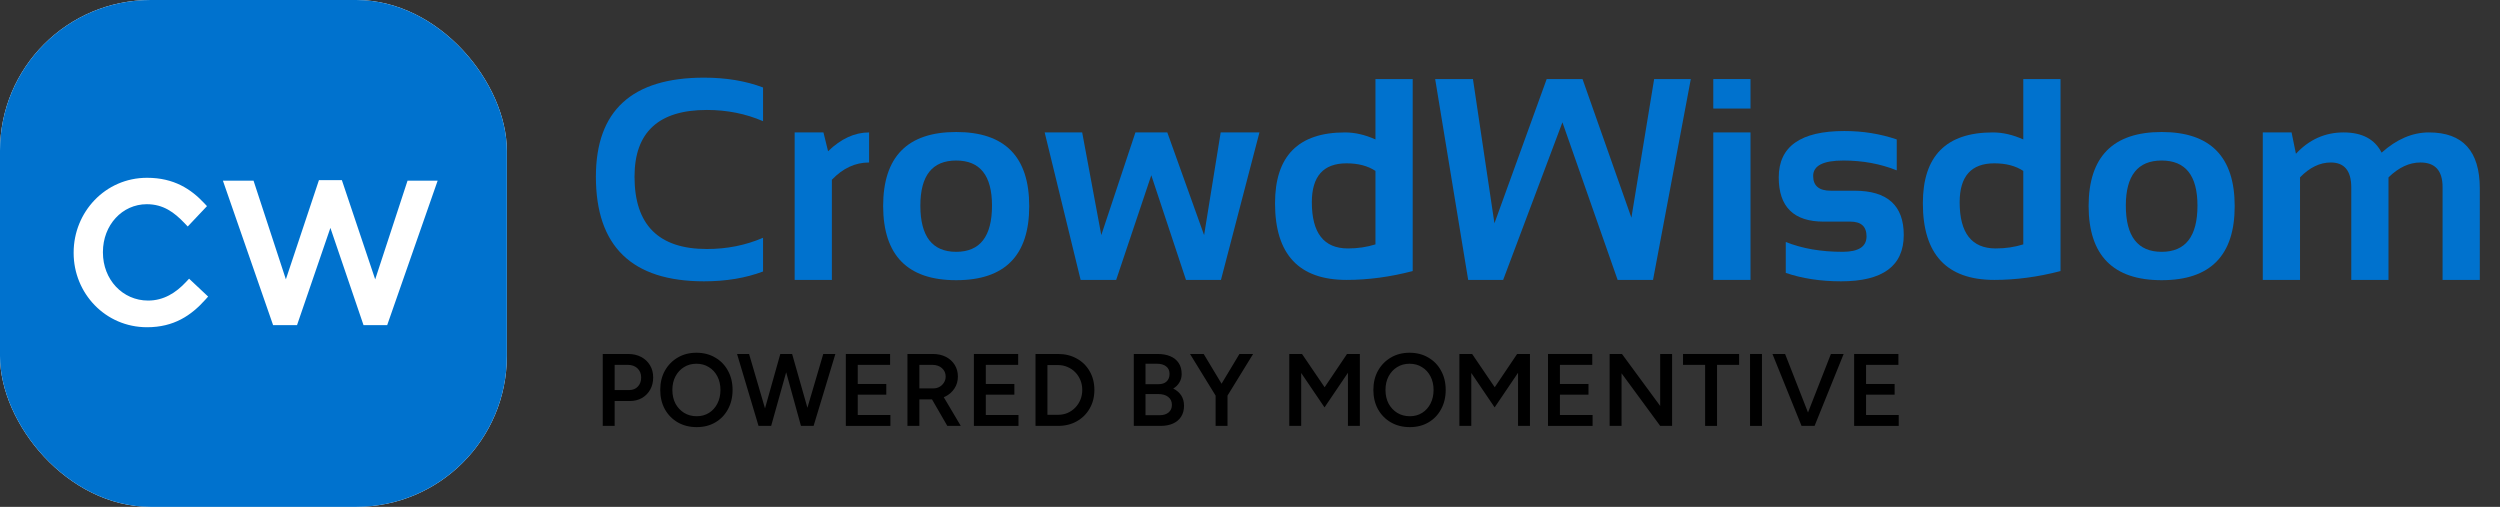 <?xml version="1.0" encoding="UTF-8"?>
<svg xmlns="http://www.w3.org/2000/svg" width="365" height="74" viewBox="0 0 365 74" fill="none">
  <rect x="0" y="0" width="365" height="74" fill="#333333" stroke="none"/>
  <g clip-path="url(#clip0_11770_936)">
    <rect width="74" height="74" rx="22" fill="white"></rect>
    <path fill-rule="evenodd" clip-rule="evenodd" d="M74 0H0V74H74V0ZM27.41 33.069L30.22 30.094L29.81 29.658C27.899 27.628 25.421 25.958 21.471 25.958C15.351 25.958 10.752 30.984 10.752 36.867V36.943C10.752 42.793 15.356 47.776 21.471 47.776C25.394 47.776 27.913 46.057 29.973 43.76L30.387 43.298L27.606 40.688L27.172 41.153C25.681 42.753 23.896 43.882 21.623 43.882C17.901 43.882 15.027 40.818 15.027 36.867V36.791C15.027 32.864 17.838 29.814 21.433 29.814C23.84 29.814 25.435 30.998 26.949 32.586L27.41 33.069ZM39.873 47.472L32.544 26.376H37.016L41.737 40.782L46.565 26.3H49.913L54.778 40.789L59.501 26.376H63.898L56.529 47.472H53.075L48.237 33.271L43.365 47.472H39.873Z" fill="#0072CE"></path>
  </g>
  <path d="M111.404 39.637C108.875 40.594 106.004 41.072 102.791 41.072C92.264 41.072 87 35.98 87 25.794C87 16.155 92.264 11.336 102.791 11.336C106.004 11.336 108.875 11.815 111.404 12.771V17.693C108.875 16.6 106.141 16.053 103.201 16.053C96.16 16.053 92.64 19.3 92.64 25.794C92.64 32.835 96.16 36.355 103.201 36.355C106.141 36.355 108.875 35.809 111.404 34.715V39.637Z" fill="#0072CE"></path>
  <path d="M116.019 40.867V19.334H120.223L120.899 22.082C122.786 20.25 124.782 19.334 126.888 19.334V23.723C124.864 23.723 123.053 24.564 121.453 26.245V40.867H116.019Z" fill="#0072CE"></path>
  <path d="M134.373 30.019C134.373 34.517 136.116 36.766 139.603 36.766C143.089 36.766 144.832 34.517 144.832 30.019C144.832 25.63 143.089 23.436 139.603 23.436C136.116 23.436 134.373 25.63 134.373 30.019ZM128.938 30.101C128.938 22.882 132.493 19.273 139.603 19.273C146.712 19.273 150.267 22.882 150.267 30.101C150.267 37.306 146.712 40.908 139.603 40.908C132.521 40.908 128.966 37.306 128.938 30.101Z" fill="#0072CE"></path>
  <path d="M152.522 19.334H157.998L160.787 34.325L165.771 19.334H170.426L175.799 34.325L178.219 19.334H183.879L178.26 40.867H173.153L168.088 25.589L162.961 40.867H157.772L152.522 19.334Z" fill="#0072CE"></path>
  <path d="M200.818 24.953C199.697 24.215 198.289 23.846 196.594 23.846C193.217 23.846 191.528 25.739 191.528 29.526C191.528 34.024 193.285 36.273 196.799 36.273C198.221 36.273 199.561 36.075 200.818 35.679V24.953ZM206.253 39.575C202.958 40.437 199.738 40.867 196.594 40.867C189.635 40.867 186.155 37.135 186.155 29.67C186.155 22.779 189.56 19.334 196.368 19.334C197.817 19.334 199.301 19.676 200.818 20.359V11.541H206.253V39.575Z" fill="#0072CE"></path>
  <path d="M209.534 11.541H215.051L218.188 32.602L225.817 11.541H231.047L238.184 31.782L241.506 11.541H246.858L241.342 40.867H236.174L228.114 17.857L219.46 40.867H214.354L209.534 11.541Z" fill="#0072CE"></path>
  <path d="M255.574 11.541V15.848H250.14V11.541H255.574ZM255.574 19.334V40.867H250.14V19.334H255.574Z" fill="#0072CE"></path>
  <path d="M260.722 39.842V35.33C263.114 36.287 265.876 36.766 269.007 36.766C271.345 36.766 272.514 36.014 272.514 34.51C272.514 33.074 271.728 32.356 270.155 32.356H266.259C261.884 32.356 259.696 30.203 259.696 25.896C259.696 21.385 262.889 19.129 269.273 19.129C271.98 19.129 274.53 19.539 276.923 20.359V24.871C274.53 23.914 271.933 23.436 269.13 23.436C266.19 23.436 264.721 24.188 264.721 25.691C264.721 27.127 265.575 27.845 267.284 27.845H270.771C275.556 27.845 277.948 29.998 277.948 34.305C277.948 38.816 274.899 41.072 268.802 41.072C265.808 41.072 263.114 40.662 260.722 39.842Z" fill="#0072CE"></path>
  <path d="M295.4 24.953C294.279 24.215 292.871 23.846 291.176 23.846C287.799 23.846 286.11 25.739 286.11 29.526C286.11 34.024 287.867 36.273 291.381 36.273C292.803 36.273 294.143 36.075 295.4 35.679V24.953ZM300.835 39.575C297.54 40.437 294.32 40.867 291.176 40.867C284.217 40.867 280.737 37.135 280.737 29.67C280.737 22.779 284.142 19.334 290.95 19.334C292.399 19.334 293.883 19.676 295.4 20.359V11.541H300.835V39.575Z" fill="#0072CE"></path>
  <path d="M310.371 30.019C310.371 34.517 312.114 36.766 315.601 36.766C319.087 36.766 320.83 34.517 320.83 30.019C320.83 25.63 319.087 23.436 315.601 23.436C312.114 23.436 310.371 25.63 310.371 30.019ZM304.937 30.101C304.937 22.882 308.491 19.273 315.601 19.273C322.71 19.273 326.265 22.882 326.265 30.101C326.265 37.306 322.71 40.908 315.601 40.908C308.519 40.908 304.964 37.306 304.937 30.101Z" fill="#0072CE"></path>
  <path d="M330.366 40.867V19.334H334.57L335.206 22.451C337.134 20.373 339.451 19.334 342.158 19.334C344.865 19.334 346.718 20.318 347.716 22.287C349.917 20.318 352.221 19.334 354.627 19.334C359.576 19.334 362.051 22.061 362.051 27.517V40.867H356.616V27.311C356.616 24.919 355.536 23.723 353.376 23.723C351.763 23.723 350.211 24.447 348.721 25.896V40.867H343.286V27.373C343.286 24.939 342.288 23.723 340.292 23.723C338.706 23.723 337.209 24.447 335.801 25.896V40.867H330.366Z" fill="#0072CE"></path>
  <path d="M88 62.18V51.68H91.705C92.425 51.68 93.06 51.825 93.61 52.115C94.16 52.405 94.59 52.81 94.9 53.33C95.21 53.84 95.365 54.435 95.365 55.115C95.365 55.775 95.22 56.365 94.93 56.885C94.64 57.405 94.235 57.815 93.715 58.115C93.205 58.405 92.61 58.55 91.93 58.55H89.74V62.18H88ZM89.74 56.945H91.9C92.4 56.945 92.81 56.775 93.13 56.435C93.45 56.095 93.61 55.655 93.61 55.115C93.61 54.565 93.43 54.12 93.07 53.78C92.71 53.44 92.245 53.27 91.675 53.27H89.74V56.945Z" fill="black"></path>
  <path d="M101.721 62.36C100.681 62.36 99.761 62.13 98.961 61.67C98.161 61.21 97.531 60.57 97.071 59.75C96.621 58.93 96.396 57.99 96.396 56.93C96.396 55.87 96.621 54.935 97.071 54.125C97.531 53.305 98.156 52.665 98.946 52.205C99.736 51.735 100.646 51.5 101.676 51.5C102.716 51.5 103.631 51.735 104.421 52.205C105.221 52.665 105.841 53.305 106.281 54.125C106.731 54.935 106.956 55.87 106.956 56.93C106.956 57.99 106.731 58.93 106.281 59.75C105.841 60.57 105.226 61.21 104.436 61.67C103.656 62.13 102.751 62.36 101.721 62.36ZM101.721 60.77C102.401 60.77 103.001 60.605 103.521 60.275C104.041 59.945 104.446 59.495 104.736 58.925C105.036 58.345 105.186 57.68 105.186 56.93C105.186 56.19 105.036 55.53 104.736 54.95C104.436 54.37 104.021 53.92 103.491 53.6C102.971 53.27 102.366 53.105 101.676 53.105C100.996 53.105 100.391 53.27 99.861 53.6C99.341 53.92 98.926 54.37 98.616 54.95C98.316 55.52 98.166 56.18 98.166 56.93C98.166 57.68 98.316 58.345 98.616 58.925C98.926 59.495 99.346 59.945 99.876 60.275C100.416 60.605 101.031 60.77 101.721 60.77Z" fill="black"></path>
  <path d="M117.105 62.18L120.195 51.68H121.965L118.785 62.18H117.105ZM110.745 62.18L107.61 51.68H109.365L112.44 62.18H110.745ZM110.97 62.18L113.925 51.68H115.53L112.59 62.18H110.97ZM116.94 62.18L114.045 51.68H115.65L118.635 62.18H116.94Z" fill="black"></path>
  <path d="M123.489 62.18V51.68H129.954V53.27H125.229V56.06H129.399V57.62H125.229V60.59H129.999V62.18H123.489Z" fill="black"></path>
  <path d="M132.487 62.18V51.68H136.192C136.912 51.68 137.547 51.82 138.097 52.1C138.647 52.38 139.077 52.77 139.387 53.27C139.697 53.76 139.852 54.33 139.852 54.98C139.852 55.63 139.687 56.205 139.357 56.705C139.037 57.205 138.592 57.6 138.022 57.89C137.452 58.17 136.807 58.31 136.087 58.31H134.227V62.18H132.487ZM138.307 62.18L135.847 57.92L137.197 56.99L140.272 62.18H138.307ZM134.227 56.705H136.267C136.607 56.705 136.907 56.63 137.167 56.48C137.437 56.33 137.652 56.125 137.812 55.865C137.982 55.605 138.067 55.31 138.067 54.98C138.067 54.48 137.887 54.07 137.527 53.75C137.167 53.43 136.702 53.27 136.132 53.27H134.227V56.705Z" fill="black"></path>
  <path d="M142.188 62.18V51.68H148.653V53.27H143.928V56.06H148.097V57.62H143.928V60.59H148.698V62.18H142.188Z" fill="black"></path>
  <path d="M151.185 62.18V51.68H154.485C155.515 51.68 156.425 51.905 157.215 52.355C158.015 52.795 158.64 53.41 159.09 54.2C159.55 54.99 159.78 55.9 159.78 56.93C159.78 57.95 159.55 58.855 159.09 59.645C158.64 60.435 158.015 61.055 157.215 61.505C156.425 61.955 155.515 62.18 154.485 62.18H151.185ZM152.925 60.56H154.485C154.975 60.56 155.435 60.47 155.865 60.29C156.295 60.1 156.67 59.84 156.99 59.51C157.31 59.18 157.56 58.795 157.74 58.355C157.92 57.915 158.01 57.44 158.01 56.93C158.01 56.42 157.92 55.945 157.74 55.505C157.56 55.065 157.31 54.68 156.99 54.35C156.67 54.02 156.295 53.765 155.865 53.585C155.435 53.395 154.975 53.3 154.485 53.3H152.925V60.56Z" fill="black"></path>
  <path d="M165.533 62.18V51.68H168.998C169.718 51.68 170.338 51.79 170.858 52.01C171.388 52.23 171.798 52.56 172.088 53C172.378 53.43 172.523 53.97 172.523 54.62C172.523 55.07 172.413 55.475 172.193 55.835C171.983 56.195 171.683 56.495 171.293 56.735C171.803 56.985 172.193 57.32 172.463 57.74C172.733 58.16 172.868 58.66 172.868 59.24C172.868 59.86 172.728 60.39 172.448 60.83C172.168 61.27 171.773 61.605 171.263 61.835C170.753 62.065 170.148 62.18 169.448 62.18H165.533ZM167.243 60.62H169.313C169.863 60.62 170.298 60.485 170.618 60.215C170.938 59.945 171.098 59.58 171.098 59.12C171.098 58.62 170.918 58.23 170.558 57.95C170.208 57.67 169.713 57.53 169.073 57.53H167.243V60.62ZM167.243 56.09H169.148C169.648 56.09 170.038 55.96 170.318 55.7C170.608 55.43 170.753 55.06 170.753 54.59C170.753 54.11 170.588 53.745 170.258 53.495C169.938 53.235 169.488 53.105 168.908 53.105H167.243V56.09Z" fill="black"></path>
  <path d="M179.173 57.83L177.568 57.32L180.958 51.68H182.953L179.173 57.83ZM177.478 62.18V57.14H179.218V62.18H177.478ZM177.523 57.83L173.743 51.68H175.738L179.128 57.32L177.523 57.83Z" fill="black"></path>
  <path d="M188.234 62.18V51.68H190.094L193.394 56.54L196.664 51.68H198.539V62.18H196.799V54.425L193.379 59.48L189.974 54.455V62.18H188.234Z" fill="black"></path>
  <path d="M205.837 62.36C204.797 62.36 203.877 62.13 203.077 61.67C202.277 61.21 201.647 60.57 201.187 59.75C200.737 58.93 200.512 57.99 200.512 56.93C200.512 55.87 200.737 54.935 201.187 54.125C201.647 53.305 202.272 52.665 203.062 52.205C203.852 51.735 204.762 51.5 205.792 51.5C206.832 51.5 207.747 51.735 208.537 52.205C209.337 52.665 209.957 53.305 210.397 54.125C210.847 54.935 211.072 55.87 211.072 56.93C211.072 57.99 210.847 58.93 210.397 59.75C209.957 60.57 209.342 61.21 208.552 61.67C207.772 62.13 206.867 62.36 205.837 62.36ZM205.837 60.77C206.517 60.77 207.117 60.605 207.637 60.275C208.157 59.945 208.562 59.495 208.852 58.925C209.152 58.345 209.302 57.68 209.302 56.93C209.302 56.19 209.152 55.53 208.852 54.95C208.552 54.37 208.137 53.92 207.607 53.6C207.087 53.27 206.482 53.105 205.792 53.105C205.112 53.105 204.507 53.27 203.977 53.6C203.457 53.92 203.042 54.37 202.732 54.95C202.432 55.52 202.282 56.18 202.282 56.93C202.282 57.68 202.432 58.345 202.732 58.925C203.042 59.495 203.462 59.945 203.992 60.275C204.532 60.605 205.147 60.77 205.837 60.77Z" fill="black"></path>
  <path d="M213.07 62.18V51.68H214.93L218.23 56.54L221.5 51.68H223.375V62.18H221.635V54.425L218.215 59.48L214.81 54.455V62.18H213.07Z" fill="black"></path>
  <path d="M226.008 62.18V51.68H232.473V53.27H227.748V56.06H231.918V57.62H227.748V60.59H232.518V62.18H226.008Z" fill="black"></path>
  <path d="M235.006 62.18V51.68H236.806L242.386 59.27V51.68H244.126V62.18H242.386L236.746 54.5V62.18H235.006Z" fill="black"></path>
  <path d="M248.947 62.18V53.27H245.722V51.68H253.912V53.27H250.687V62.18H248.947Z" fill="black"></path>
  <path d="M255.506 62.18V51.68H257.246V62.18H255.506Z" fill="black"></path>
  <path d="M263.204 62.18L267.314 51.68H269.174L264.929 62.18H263.204ZM263.024 62.18L258.779 51.68H260.624L264.734 62.18H263.024Z" fill="black"></path>
  <path d="M270.704 62.18V51.68H277.169V53.27H272.444V56.06H276.614V57.62H272.444V60.59H277.214V62.18H270.704Z" fill="black"></path>
  <defs>
    <clipPath id="clip0_11770_936">
      <rect width="74" height="74" rx="22" fill="white"></rect>
    </clipPath>
  </defs>
</svg>
